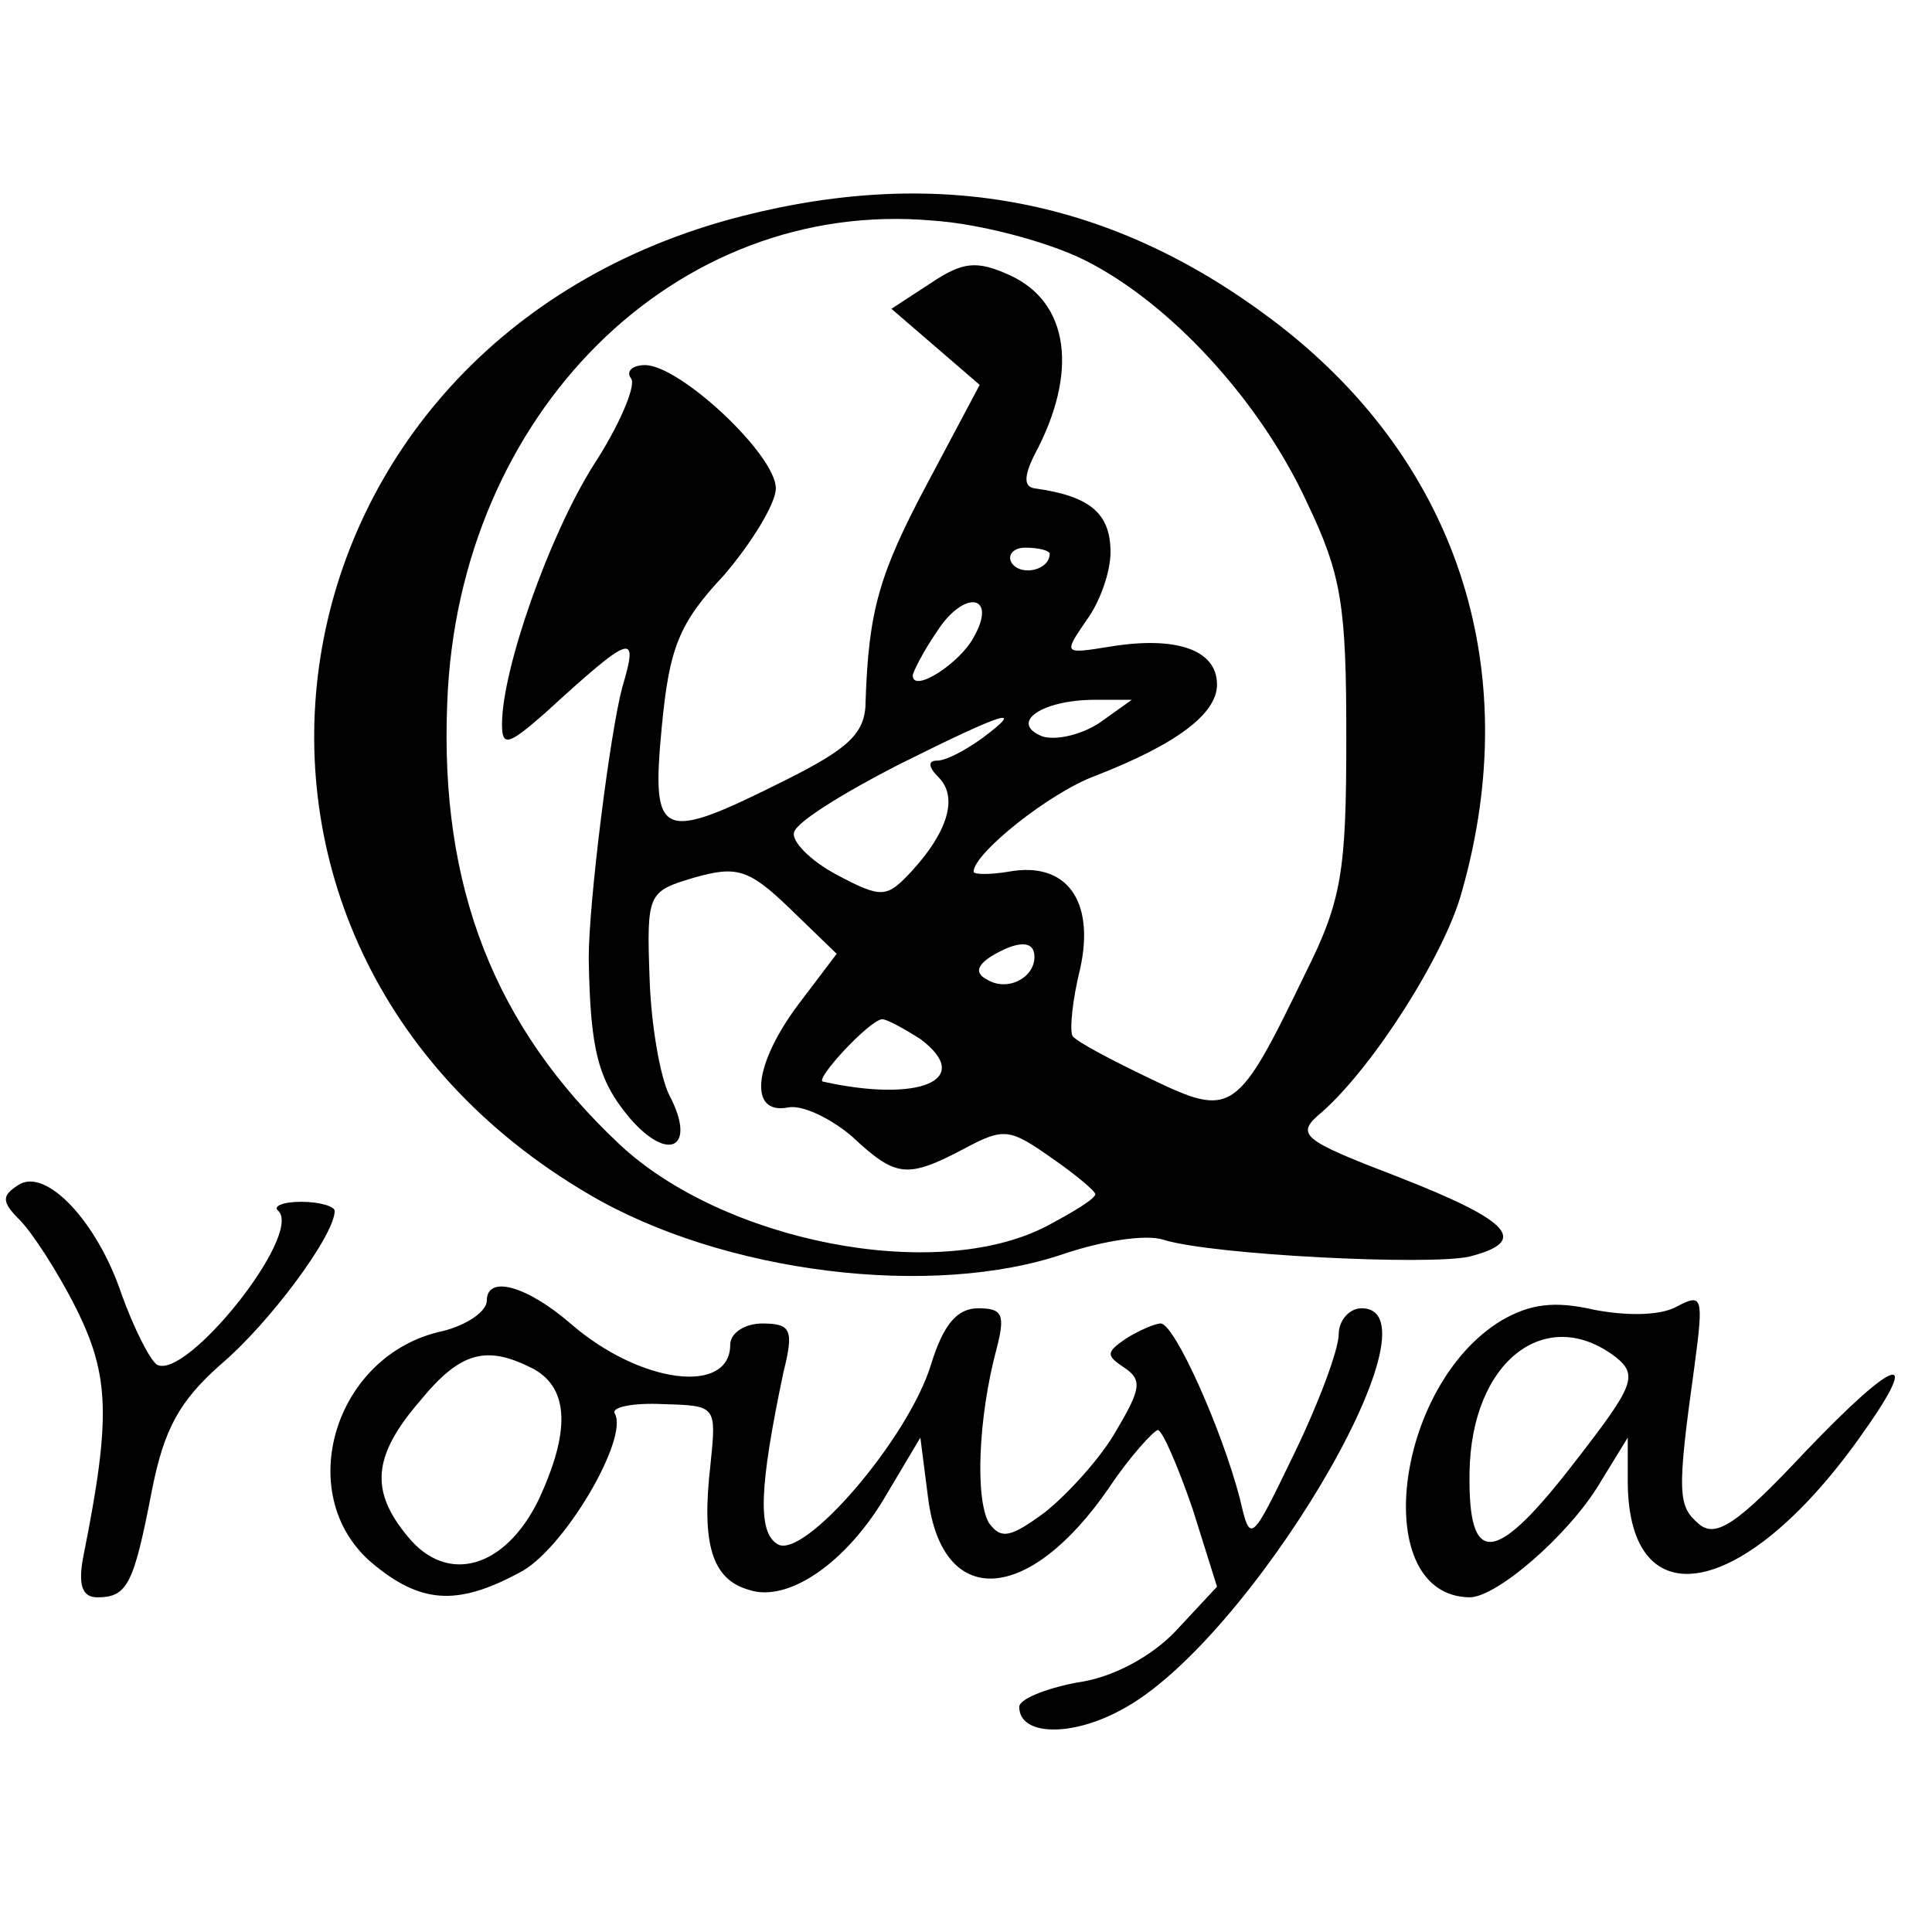 <?xml version="1.0" standalone="no"?>
<!DOCTYPE svg PUBLIC "-//W3C//DTD SVG 20010904//EN"
 "http://www.w3.org/TR/2001/REC-SVG-20010904/DTD/svg10.dtd">
<svg version="1.0" xmlns="http://www.w3.org/2000/svg"
 width="127pt" height="127pt" viewBox="0 0 127 127"
 preserveAspectRatio="xMidYMid meet">
<g transform="translate(0,127) scale(0.1,-0.1)"
fill="#000000" stroke="none">
<path d="M488 1128 c-322 -82 -384 -477 -101 -643 88 -52 226 -69 313 -39 24
8 53 13 65 9 32 -10 175 -17 201 -11 39 10 28 23 -46 52 -65 25 -69 28 -51 43
34 30 81 104 92 145 42 148 -4 285 -125 376 -105 79 -218 101 -348 68z m225
-29 c56 -28 115 -92 146 -159 23 -48 26 -68 26 -155 0 -88 -3 -107 -27 -155
-45 -93 -48 -95 -102 -69 -25 12 -48 24 -51 28 -2 4 0 24 5 44 10 45 -9 71
-47 64 -12 -2 -23 -2 -23 0 0 12 50 52 80 63 54 21 80 41 80 60 0 23 -27 32
-70 25 -31 -5 -31 -5 -16 17 9 12 16 32 16 45 0 26 -14 37 -50 42 -7 1 -7 8 0
22 29 54 23 100 -16 118 -22 10 -31 9 -52 -5 l-26 -17 29 -25 29 -25 -34 -64
c-32 -60 -39 -84 -41 -144 0 -21 -11 -31 -53 -52 -82 -41 -88 -39 -81 35 5 52
11 68 41 100 18 21 34 47 34 57 0 22 -63 81 -86 81 -8 0 -13 -4 -9 -9 3 -5 -8
-31 -25 -57 -29 -46 -60 -134 -60 -170 0 -15 4 -14 28 7 58 53 62 54 51 17 -8
-30 -22 -141 -22 -178 1 -60 6 -80 27 -105 26 -30 44 -19 26 15 -6 12 -12 46
-13 77 -2 56 -1 57 29 66 28 8 36 6 63 -20 l31 -30 -25 -33 c-30 -40 -33 -73
-7 -68 9 2 28 -7 42 -19 29 -27 36 -28 74 -8 26 14 30 13 57 -6 16 -11 29 -22
29 -24 0 -3 -15 -12 -32 -21 -73 -38 -213 -10 -281 54 -82 77 -118 169 -113
290 7 190 150 332 319 317 31 -2 76 -14 100 -26z m-23 -193 c0 -11 -19 -15
-25 -6 -3 5 1 10 9 10 9 0 16 -2 16 -4z m-50 -55 c-9 -17 -40 -37 -40 -25 0 2
7 16 16 29 18 28 40 24 24 -4z m83 -56 c-12 -8 -29 -12 -38 -9 -22 9 0 24 35
24 l24 0 -21 -15z m-77 -10 c-11 -8 -24 -15 -30 -15 -6 0 -6 -4 1 -11 13 -13
6 -36 -18 -62 -16 -17 -19 -18 -49 -2 -17 9 -30 22 -28 28 2 7 33 26 68 44 72
36 84 39 56 18z m34 -144 c0 -14 -18 -23 -31 -15 -8 4 -7 9 2 15 18 11 29 11
29 0z m-75 -54 c36 -27 -1 -42 -64 -28 -6 1 31 41 39 41 3 0 14 -6 25 -13z"/>
<path d="M12 491 c-11 -7 -11 -11 1 -23 8 -8 25 -34 37 -58 22 -44 23 -72 5
-162 -4 -20 -1 -28 9 -28 20 0 24 9 36 71 8 40 18 58 45 82 32 27 75 85 75
101 0 3 -10 6 -22 6 -12 0 -19 -3 -15 -6 16 -16 -61 -112 -80 -101 -5 4 -15
24 -23 46 -16 48 -50 84 -68 72z"/>
<path d="M320 415 c0 -7 -13 -16 -29 -20 -71 -15 -99 -107 -47 -152 32 -27 56
-29 97 -7 29 14 73 89 63 105 -2 4 12 7 32 6 35 -1 35 -1 31 -40 -6 -52 1 -75
25 -82 26 -9 65 18 91 63 l22 37 5 -39 c9 -74 66 -71 119 6 14 21 29 37 32 38
3 0 13 -23 23 -52 l16 -51 -27 -29 c-16 -17 -42 -31 -65 -34 -21 -4 -38 -11
-38 -16 0 -19 34 -20 67 -2 84 44 214 264 158 264 -8 0 -15 -8 -15 -17 0 -10
-13 -45 -29 -78 -29 -60 -29 -60 -36 -30 -12 46 -43 115 -52 115 -4 0 -15 -5
-23 -10 -13 -9 -13 -11 -1 -19 12 -8 11 -14 -5 -41 -10 -18 -32 -42 -47 -54
-23 -17 -29 -18 -37 -7 -9 16 -7 69 5 114 6 23 4 27 -12 27 -14 0 -23 -11 -31
-37 -15 -49 -84 -129 -101 -118 -13 8 -12 37 4 113 7 28 5 32 -14 32 -11 0
-21 -6 -21 -14 0 -33 -59 -26 -105 14 -29 25 -55 32 -55 15z m31 -45 c23 -13
24 -41 3 -86 -22 -45 -60 -56 -86 -24 -25 30 -23 53 8 89 27 33 44 37 75 21z"/>
<path d="M987 402 c-71 -43 -87 -181 -21 -182 18 0 65 41 85 74 l19 31 0 -30
c1 -90 76 -76 151 28 44 61 27 57 -35 -8 -44 -47 -58 -56 -69 -47 -14 12 -15
19 -3 105 6 45 5 47 -12 38 -11 -6 -33 -6 -54 -2 -26 6 -42 4 -61 -7z m75 -24
c15 -12 12 -19 -26 -68 -53 -69 -71 -71 -70 -8 1 73 50 111 96 76z"/>
</g>
</svg>
